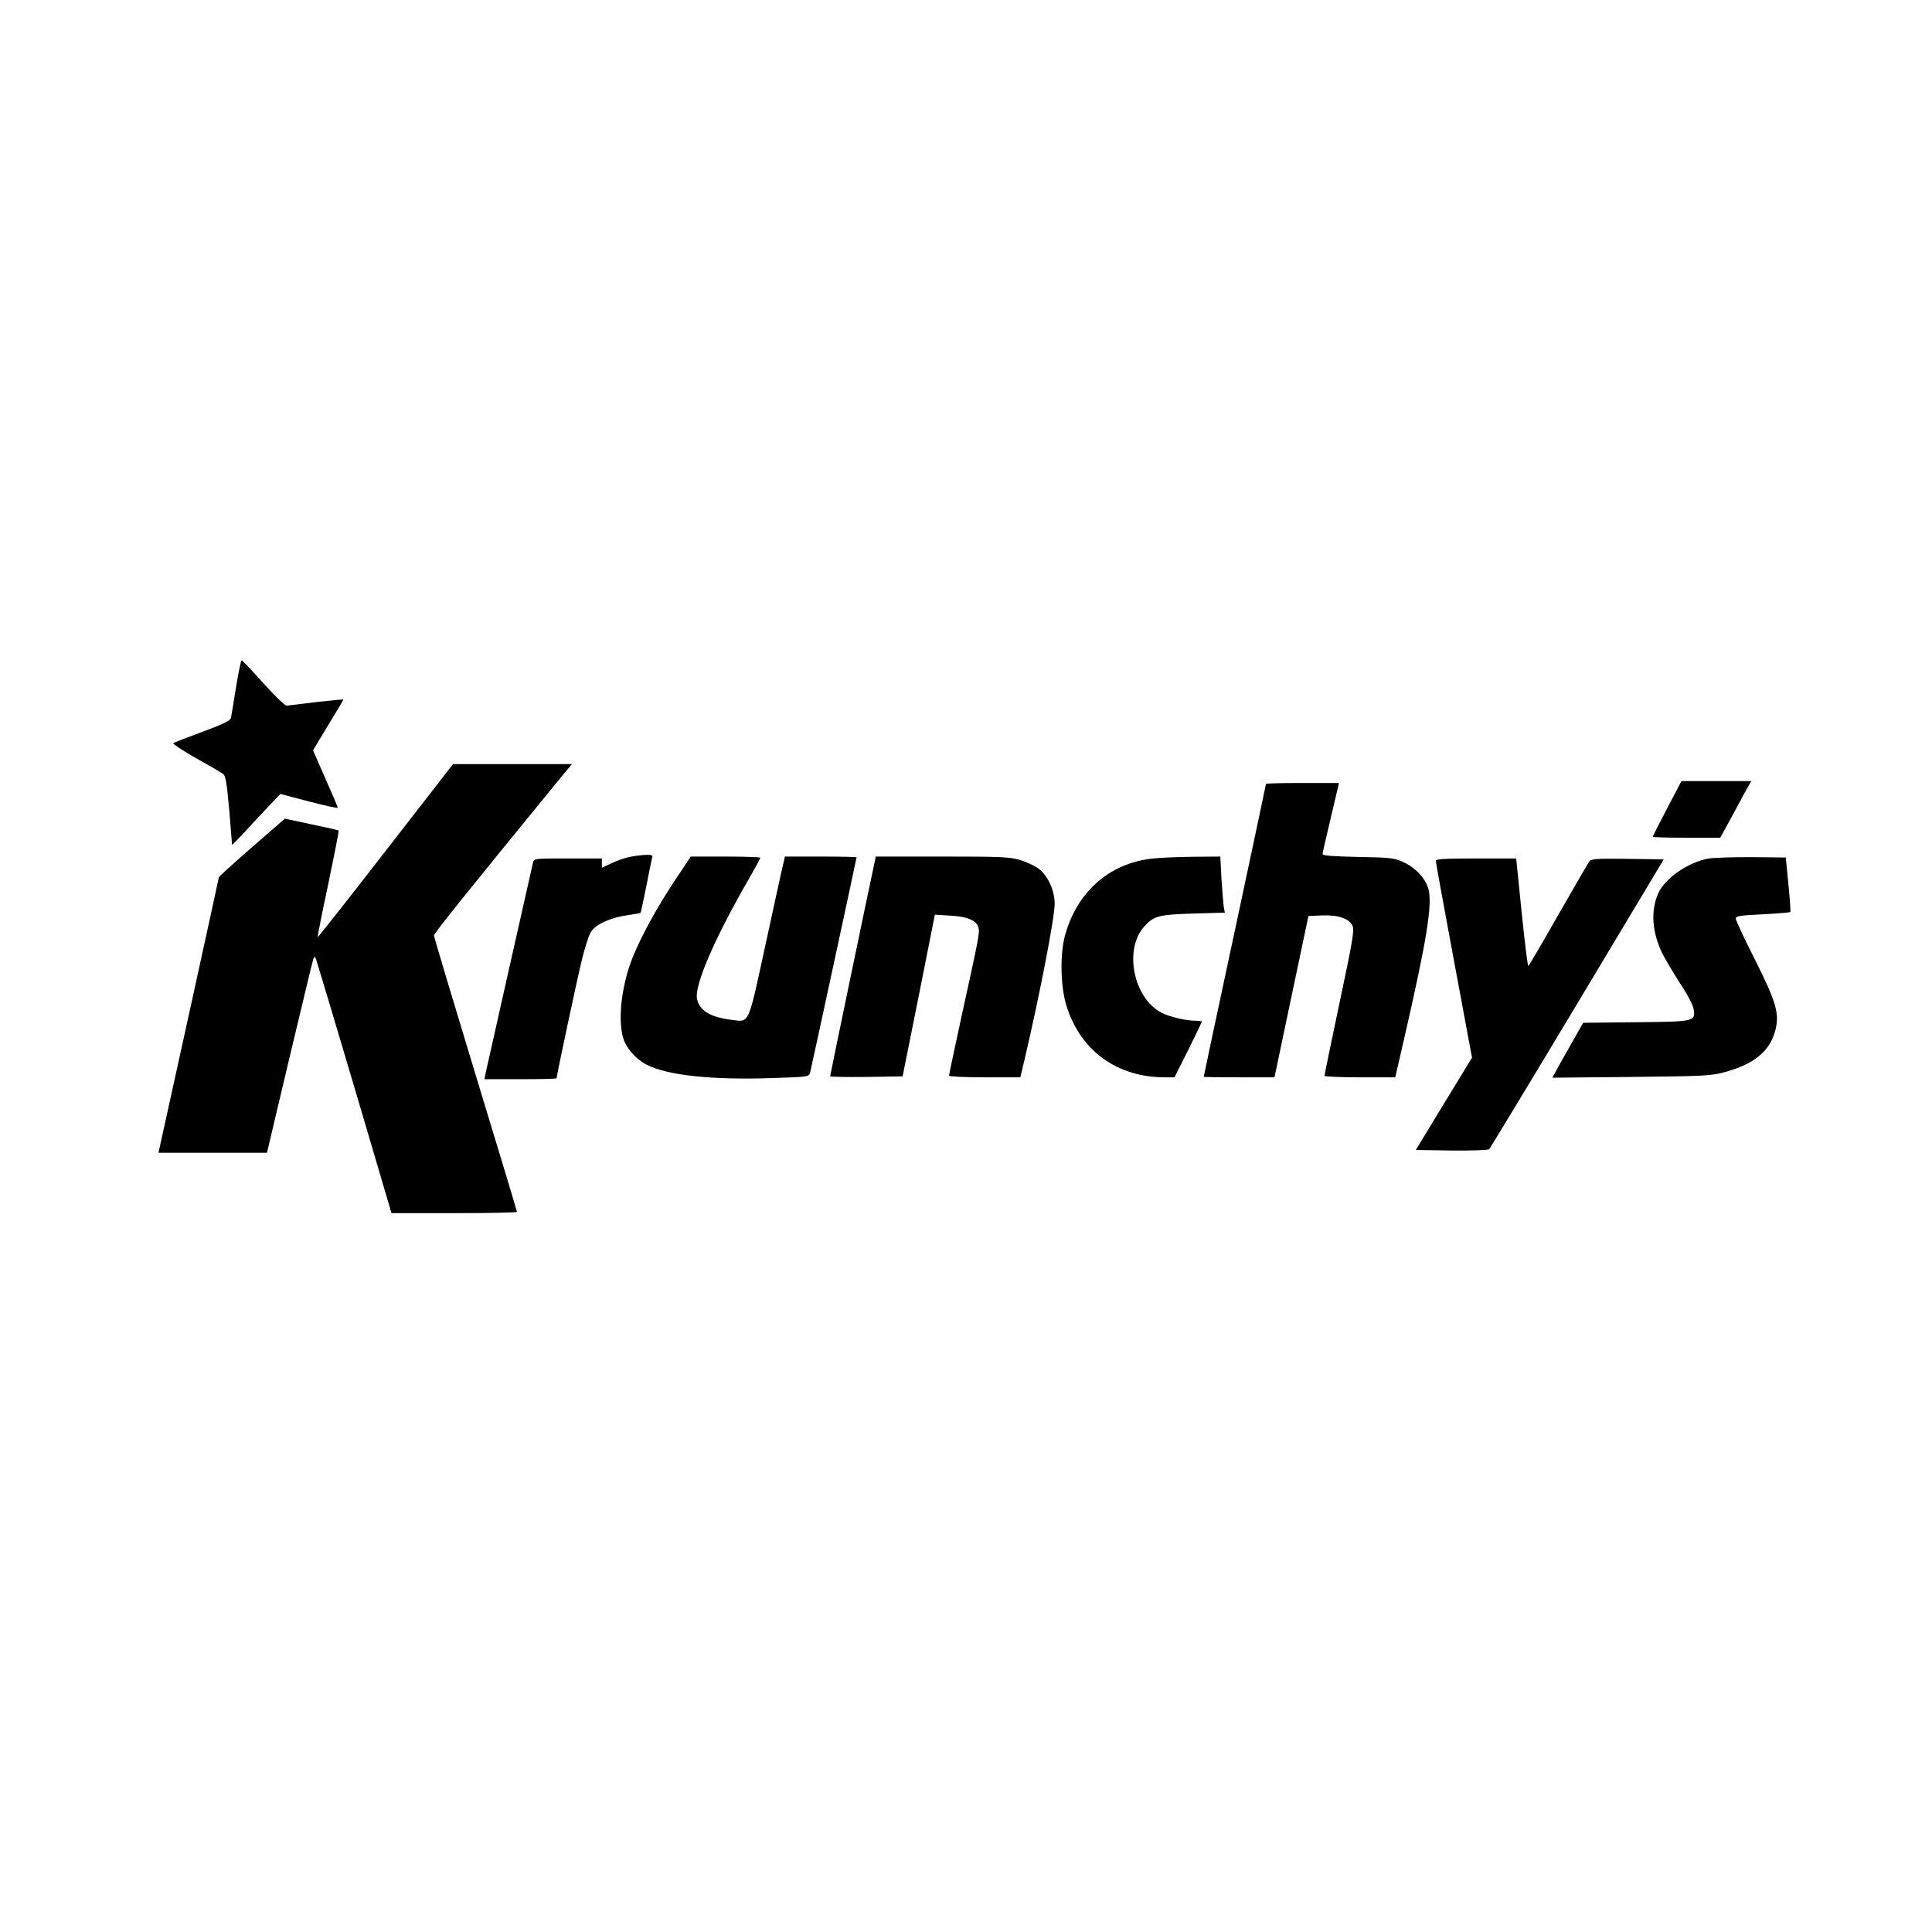 <?xml version="1.0" standalone="no"?>
<!DOCTYPE svg PUBLIC "-//W3C//DTD SVG 20010904//EN"
 "http://www.w3.org/TR/2001/REC-SVG-20010904/DTD/svg10.dtd">
<svg version="1.0" xmlns="http://www.w3.org/2000/svg"
 width="1024pt" height="1024pt" viewBox="0 0 1024 1024"
 preserveAspectRatio="xMidYMid meet">
<g transform="translate(0,1024) scale(0.1,-0.1)"
fill="#000000" stroke="none">
<path d="M1251 6598 c-12 -79 -25 -152 -27 -163 -4 -15 -38 -32 -152 -74 -81
-30 -150 -57 -154 -60 -4 -3 50 -39 120 -79 71 -39 136 -78 145 -84 13 -10 19
-49 32 -191 8 -98 15 -180 15 -184 0 -3 33 30 72 73 40 44 98 105 128 137 l56
59 152 -40 c84 -22 152 -37 152 -33 0 5 -30 75 -66 156 l-65 148 80 133 c45
73 81 134 81 136 0 2 -64 -4 -142 -13 -79 -10 -150 -18 -159 -19 -9 0 -65 54
-124 120 -59 66 -110 120 -114 120 -4 0 -17 -64 -30 -142z"/>
<path d="M2044 5730 c-196 -253 -359 -459 -360 -457 -2 2 23 129 56 282 32
154 57 281 55 283 -2 2 -67 17 -145 33 l-140 30 -175 -152 c-96 -84 -175 -155
-175 -159 0 -5 -296 -1353 -315 -1437 l-5 -23 288 0 287 0 119 503 c66 276
122 511 126 522 8 19 8 19 17 -5 5 -14 97 -321 204 -682 l194 -658 333 0 c182
0 332 3 332 7 0 4 -99 332 -220 729 -121 398 -220 729 -220 736 0 11 172 225
651 811 l80 97 -315 0 -315 0 -357 -460z"/>
<path d="M8836 5955 c-42 -80 -76 -147 -76 -150 0 -3 81 -5 179 -5 l179 0 48
88 c26 48 62 115 81 150 l35 62 -185 0 -185 0 -76 -145z"/>
<path d="M6710 6085 c0 -2 -74 -352 -165 -777 -91 -424 -165 -773 -165 -775 0
-2 84 -3 188 -3 l187 0 90 428 90 427 70 3 c87 4 148 -17 164 -56 10 -23 -1
-86 -69 -406 -44 -209 -80 -383 -80 -388 0 -4 84 -8 188 -8 l187 0 48 208
c118 514 150 708 128 790 -16 57 -69 114 -134 143 -48 22 -68 24 -239 27 -135
3 -188 7 -188 15 0 7 20 94 44 195 l43 182 -193 0 c-107 0 -194 -2 -194 -5z"/>
<path d="M3342 5699 c-24 -4 -68 -19 -98 -33 l-54 -25 0 25 0 24 -180 0 c-178
0 -180 0 -185 -22 -10 -42 -246 -1093 -252 -1120 l-5 -28 191 0 c105 0 191 2
191 5 0 13 104 503 131 615 16 69 39 141 50 159 25 41 102 77 193 90 37 5 69
11 71 13 2 2 15 64 30 138 14 74 29 143 31 153 5 14 -1 17 -33 16 -21 -1 -57
-5 -81 -10z"/>
<path d="M3572 5566 c-91 -138 -169 -280 -217 -396 -58 -144 -81 -319 -54
-425 14 -56 68 -119 128 -149 110 -56 349 -81 663 -70 196 6 196 7 202 30 8
32 246 1135 246 1140 0 2 -85 4 -190 4 l-190 0 -5 -23 c-4 -13 -46 -205 -94
-427 -99 -455 -86 -427 -186 -415 -112 14 -169 50 -181 112 -13 72 93 318 269
624 37 64 67 119 67 123 0 3 -83 6 -185 6 l-184 0 -89 -134z"/>
<path d="M4632 5653 c-40 -186 -232 -1112 -232 -1117 0 -4 86 -5 192 -4 l192
3 86 429 85 428 81 -5 c93 -5 141 -26 150 -64 7 -28 5 -39 -92 -481 -35 -162
-64 -298 -64 -303 0 -5 80 -9 189 -9 l189 0 21 88 c82 349 161 759 161 831 0
71 -35 148 -84 186 -19 15 -63 35 -97 46 -55 17 -95 19 -414 19 l-353 0 -10
-47z"/>
<path d="M6104 5689 c-227 -26 -398 -179 -460 -410 -27 -103 -23 -273 10 -375
76 -236 268 -374 521 -374 l50 0 73 145 c39 80 72 147 72 150 0 3 -16 5 -35 5
-49 0 -134 20 -176 41 -153 77 -205 342 -91 462 50 53 73 59 255 65 l169 5 -6
31 c-2 17 -8 84 -12 149 l-6 117 -147 -1 c-80 -1 -178 -5 -217 -10z"/>
<path d="M9052 5689 c-108 -21 -228 -105 -263 -184 -41 -92 -33 -207 22 -319
16 -32 59 -104 95 -160 40 -60 68 -115 71 -136 9 -64 5 -65 -308 -68 l-278 -3
-69 -122 c-38 -67 -75 -132 -81 -145 l-13 -24 419 4 c391 4 423 6 496 26 152
42 233 107 264 212 27 93 11 152 -106 385 -56 110 -101 207 -101 216 0 14 21
17 142 23 79 4 145 10 147 12 2 2 -2 68 -10 146 l-14 143 -185 2 c-102 0 -204
-3 -228 -8z"/>
<path d="M7610 5678 c0 -7 43 -245 96 -528 l96 -516 -149 -244 -149 -245 190
-3 c104 -1 194 2 199 7 4 4 215 352 467 772 l458 764 -191 3 c-167 2 -193 0
-204 -14 -6 -9 -80 -137 -165 -285 -84 -148 -155 -269 -158 -269 -3 0 -19 128
-35 285 l-29 285 -213 0 c-164 0 -213 -3 -213 -12z"/>
</g>
</svg>
